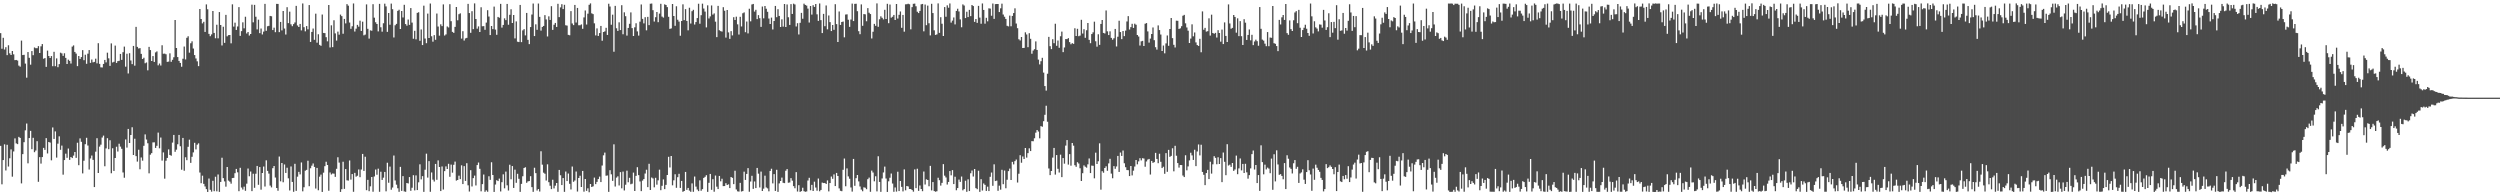 <?xml version="1.0" encoding="UTF-8"?>
<svg xmlns="http://www.w3.org/2000/svg" width="1920" height="150">
  <path d="M0 25.457h1v86.587H0zM1 37.420h1v104.136H1zM2 29.021h1v93.896H2zM3 38.020h1v72.844H3zM4 36.257h1v94.636H4zM5 42.341h1v68.847H5zM6 34.763h1v93.153H6zM7 40.936h1v80.633H7zM8 42.264h1v72.480H8zM9 39.182h1v96.482H9zM10 41.749h1v74.565H10zM11 46.159h1v60.126H11zM12 46.004h1v64.107H12zM13 46.503h1v64.214H13zM14 50.375h1v54.727H14zM15 51.194h1v54.734H15zM16 31.177h1v109.667H16zM17 42.286h1v76.092H17zM18 42.067h1v67.161H18zM19 48.831h1v51.286H19zM20 59.631h1v35.266H20zM21 39.963h1v85.472H21zM22 44.384h1v61.650H22zM23 49.656h1v50.875H23zM24 39.200h1v75.366H24zM25 42.415h1v63.414H25zM26 36.469h1v80.411H26zM27 37.025h1v78.605H27zM28 36.994h1v71.442H28zM29 35.409h1v104.195H29zM30 40.724h1v79.969H30zM31 35.585h1v90.037H31zM32 33.850h1v86.754H32zM33 45.091h1v68.495H33zM34 44.593h1v70.503H34zM35 51.331h1v54.738H35zM36 38.869h1v78.978H36zM37 43.010h1v66.022H37zM38 44.531h1v64.982H38zM39 43.064h1v80.059H39zM40 50.841h1v47.070H40zM41 39.760h1v66.962H41zM42 50.819h1v50.078H42zM43 44.851h1v76.164H43zM44 51.631h1v58.689H44zM45 49.243h1v55.471H45zM46 40.441h1v74.591H46zM47 40.987h1v70.856H47zM48 42.913h1v91.215H48zM49 40.918h1v82.000H49zM50 44.467h1v73.553H50zM51 49.135h1v72.068H51zM52 45.841h1v68.222H52zM53 46.725h1v76.068H53zM54 48.819h1v71.779H54zM55 35.783h1v85.634H55zM56 34.853h1v84.630H56zM57 39.887h1v76.869H57zM58 41.161h1v80.097H58zM59 50.789h1v58.835H59zM60 42.994h1v83.880H60zM61 45.258h1v61.053H61zM62 43.843h1v65.049H62zM63 38.502h1v94.672H63zM64 46.240h1v77.208H64zM65 42.047h1v68.693H65zM66 49.021h1v56.806H66zM67 41.197h1v70.599H67zM68 38.456h1v91.737H68zM69 48.295h1v73.415H69zM70 45.737h1v73.701H70zM71 47.859h1v74.915H71zM72 47.493h1v96.171H72zM73 45.053h1v71.419H73zM74 48.657h1v57.495H74zM75 33.171h1v99.684H75zM76 49.054h1v63.519H76zM77 51.728h1v59.380H77zM78 51.800h1v53.816H78zM79 49.125h1v54.998H79zM80 46.028h1v81.664H80zM81 47.930h1v66.062H81zM82 40.454h1v65.667H82zM83 44.790h1v69.805H83zM84 50.575h1v57.146H84zM85 33.320h1v99.749H85zM86 47.980h1v65.881H86zM87 47.454h1v83.820H87zM88 35.043h1v86.276H88zM89 48.321h1v64.354H89zM90 46.932h1v69.438H90zM91 46.714h1v63.665H91zM92 41.428h1v71.149H92zM93 45.964h1v68.303H93zM94 40.103h1v92.328H94zM95 35.801h1v100.681H95zM96 51.220h1v55.896H96zM97 41.280h1v72.086H97zM98 56.401h1v42.634H98zM99 40.873h1v68.965H99zM100 46.434h1v57.231H100zM101 49.241h1v48.520H101zM102 35.258h1v83.796H102zM103 50.411h1v56.130H103zM104 20.638h1v99.279H104zM105 35.986h1v88.138H105zM106 37.216h1v77.780H106zM107 36.963h1v93.038H107zM108 41.356h1v79.585H108zM109 45.306h1v78.093H109zM110 44.335h1v67.641H110zM111 48.604h1v54.637H111zM112 47.985h1v59.188H112zM113 53.999h1v56.012H113zM114 35.977h1v97.148H114zM115 38.476h1v80.317H115zM116 46.836h1v70.752H116zM117 43.036h1v66.324H117zM118 47.571h1v61.739H118zM119 40.250h1v73.349H119zM120 39.481h1v72.498H120zM121 50.185h1v51.646H121zM122 48.771h1v65.139H122zM123 50.342h1v55.263H123zM124 34.755h1v88.579H124zM125 41.260h1v75.782H125zM126 41.146h1v96.093H126zM127 41.697h1v81.764H127zM128 47.527h1v73.751H128zM129 47.321h1v67.429H129zM130 40.978h1v78.084H130zM131 47.485h1v72.110H131zM132 45.948h1v63.548H132zM133 43.968h1v59.679H133zM134 15.382h1v101.197H134zM135 36.855h1v78.115H135zM136 43.852h1v66.954H136zM137 46.798h1v56.851H137zM138 48.336h1v64.021H138zM139 51.264h1v79.092H139zM140 45.083h1v60.854H140zM141 35.736h1v95.396H141zM142 45.686h1v75.100H142zM143 29.016h1v94.013H143zM144 27.876h1v84.861H144zM145 40.467h1v66.818H145zM146 33.226h1v91.845H146zM147 31.730h1v88.681H147zM148 37.251h1v79.805H148zM149 42.299h1v67.382H149zM150 44.879h1v69.845H150zM151 47.095h1v64.008H151zM152 50.785h1v59.276H152zM153 6.917h1v125.604H153zM154 14.615h1v126.100H154zM155 17.949h1v116.983H155zM156 16.735h1v124.492H156zM157 24.504h1v118.722H157zM158 3.379h1v141.852H158zM159 7.100h1v140.289H159zM160 26.007h1v111.129H160zM161 27.808h1v117.954H161zM162 26.404h1v120.804H162zM163 8.449h1v130.392H163zM164 25.315h1v121.543H164zM165 29.365h1v106.390H165zM166 19.012h1v127.949H166zM167 29.441h1v104.551H167zM168 9.266h1v138.102H168zM169 19.222h1v120.524H169zM170 34.927h1v86.231H170zM171 20.523h1v116.269H171zM172 32.912h1v106.411H172zM173 11.438h1v131.935H173zM174 27.880h1v100.379H174zM175 26.973h1v111.739H175zM176 26.879h1v112.629H176zM177 33.271h1v107.801H177zM178 3.346h1v133.387H178zM179 20.429h1v116.168H179zM180 17.385h1v115.624H180zM181 23.011h1v106.727H181zM182 20.317h1v112.041H182zM183 5.466h1v141.385H183zM184 27.526h1v101.367H184zM185 23.919h1v120.101H185zM186 17.158h1v128.408H186zM187 21.758h1v121.589H187zM188 12.852h1v133.699H188zM189 25.709h1v115.361H189zM190 24.569h1v104.884H190zM191 27.312h1v108.051H191zM192 26.133h1v105.579H192zM193 3.580h1v143.206H193zM194 17.136h1v116.312H194zM195 3.720h1v140.519H195zM196 12.866h1v120.570H196zM197 22.578h1v104.854H197zM198 15.115h1v126.821H198zM199 25.431h1v102.852H199zM200 21.939h1v123.747H200zM201 26.473h1v106.377H201zM202 24.261h1v103.630H202zM203 2.960h1v140.313H203zM204 23.660h1v99.460H204zM205 20.176h1v111.040H205zM206 19.867h1v113.458H206zM207 12.259h1v130.258H207zM208 12.492h1v131.421H208zM209 23.071h1v106.108H209zM210 21.261h1v106.234H210zM211 24.718h1v111.642H211zM212 2.947h1v141.449H212zM213 3.016h1v143.465H213zM214 24.681h1v95.553H214zM215 16.844h1v122.436H215zM216 23.368h1v101.799H216zM217 8.464h1v131.534H217zM218 21.921h1v104.386H218zM219 26.521h1v106.311H219zM220 5.525h1v123.276H220zM221 17.790h1v119.181H221zM222 8.951h1v137.315H222zM223 18.712h1v109.136H223zM224 20.124h1v119.580H224zM225 18.541h1v128.765H225zM226 17.271h1v108.529H226zM227 4.504h1v142.087H227zM228 19.571h1v116.125H228zM229 20.723h1v111.275H229zM230 18.401h1v115.542H230zM231 23.362h1v101.397H231zM232 2.648h1v144.318H232zM233 20.905h1v122.925H233zM234 24.060h1v107.028H234zM235 20.017h1v110.452H235zM236 22.518h1v100.950H236zM237 3.884h1v139.141H237zM238 32.210h1v97.042H238zM239 24.519h1v102.727H239zM240 21.935h1v103.611H240zM241 30.583h1v97.601H241zM242 10.496h1v134.304H242zM243 32.754h1v96.230H243zM244 26.298h1v119.834H244zM245 34.444h1v101.241H245zM246 35.168h1v98.926H246zM247 11.166h1v136.231H247zM248 25.290h1v107.326H248zM249 25.447h1v102.209H249zM250 28.575h1v95.649H250zM251 31.758h1v94.957H251zM252 3.859h1v142.607H252zM253 36.440h1v95.989H253zM254 19.447h1v114.546H254zM255 36.198h1v97.040H255zM256 15.558h1v117.840H256zM257 25.655h1v110.195H257zM258 31.183h1v98.452H258zM259 24.269h1v96.499H259zM260 26.604h1v98.286H260zM261 11.209h1v136.212H261zM262 12.409h1v132.919H262zM263 25.916h1v98.306H263zM264 14.526h1v130.508H264zM265 17.952h1v111.910H265zM266 3.186h1v135.334H266zM267 4.358h1v134.336H267zM268 17.320h1v105.928H268zM269 22.123h1v115.788H269zM270 20.181h1v113.496H270zM271 2.658h1v144.641H271zM272 24.199h1v108.543H272zM273 22.012h1v113.682H273zM274 19.109h1v115.831H274zM275 20.462h1v109.665H275zM276 15.878h1v120.230H276zM277 23.760h1v106.436H277zM278 16.626h1v101.587H278zM279 27.132h1v104.135H279zM280 26.576h1v93.799H280zM281 3.366h1v142.732H281zM282 22.099h1v116.034H282zM283 29.629h1v117.189H283zM284 23.293h1v119.823H284zM285 23.605h1v112.311H285zM286 3.237h1v144.038H286zM287 13.572h1v121.957H287zM288 17.091h1v113.129H288zM289 18.432h1v115.767H289zM290 24.100h1v105.434H290zM291 2.993h1v144.318H291zM292 20.929h1v110.986H292zM293 24.298h1v113.870H293zM294 17.880h1v118.581H294zM295 2.817h1v129.225H295zM296 4.939h1v142.012H296zM297 24.455h1v100.514H297zM298 9.981h1v130.374H298zM299 18.980h1v108.968H299zM300 2.767h1v142.944H300zM301 7.086h1v136.962H301zM302 28.759h1v90.713H302zM303 19.395h1v119.226H303zM304 18.318h1v123.512H304zM305 8.339h1v136.228H305zM306 7.490h1v139.807H306zM307 22.251h1v105.928H307zM308 8.463h1v138.125H308zM309 13.388h1v121.877H309zM310 3.689h1v143.330H310zM311 18.506h1v128.778H311zM312 19.732h1v120.835H312zM313 15.024h1v125.872H313zM314 19.089h1v116.891H314zM315 6.187h1v140.340H315zM316 17.360h1v126.843H316zM317 29.736h1v104.831H317zM318 23.654h1v122.574H318zM319 30.218h1v104.500H319zM320 9.902h1v136.077H320zM321 9.410h1v130.602H321zM322 31.336h1v94.857H322zM323 22.606h1v115.193H323zM324 34.609h1v100.667H324zM325 4.347h1v142.997H325zM326 29.599h1v100.732H326zM327 33.189h1v84.842H327zM328 10.425h1v125.991H328zM329 29.198h1v94.574H329zM330 2.695h1v144.585H330zM331 27.850h1v104.593H331zM332 31.976h1v105.991H332zM333 26.997h1v112.399H333zM334 30.589h1v95.298H334zM335 10.395h1v127.672H335zM336 20.373h1v102.833H336zM337 27.375h1v100.897H337zM338 18.675h1v128.048H338zM339 20.057h1v107.781H339zM340 3.376h1v142.199H340zM341 27.272h1v104.153H341zM342 26.428h1v101.364H342zM343 20.313h1v109.471H343zM344 21.094h1v104.716H344zM345 3.249h1v132.523H345zM346 16.265h1v110.155H346zM347 24.477h1v108.118H347zM348 25.242h1v101.317H348zM349 20.612h1v103.505H349zM350 5.354h1v133.325H350zM351 15.565h1v122.682H351zM352 10.909h1v123.996H352zM353 10.216h1v127.370H353zM354 29.668h1v97.294H354zM355 23.939h1v117.415H355zM356 31.144h1v96.425H356zM357 29.503h1v109.447H357zM358 29.059h1v96.302H358zM359 2.960h1v139.386H359zM360 10.020h1v137.054H360zM361 25.210h1v105.492H361zM362 8.606h1v134.616H362zM363 22.374h1v114.453H363zM364 2.600h1v132.259H364zM365 14.608h1v127.817H365zM366 21.998h1v104.761H366zM367 20.273h1v104.533H367zM368 24.571h1v105.045H368zM369 5.558h1v141.403H369zM370 20.152h1v121.239H370zM371 20.076h1v113.988H371zM372 22.894h1v124.407H372zM373 17.371h1v128.801H373zM374 7.842h1v139.426H374zM375 12.671h1v122.723H375zM376 26.955h1v111.163H376zM377 19.993h1v104.645H377zM378 22.399h1v112.012H378zM379 5.089h1v142.303H379zM380 22.744h1v118.972H380zM381 26.704h1v111.685H381zM382 12.984h1v126.085H382zM383 13.612h1v123.555H383zM384 2.994h1v144.047H384zM385 21.218h1v118.687H385zM386 19.140h1v114.752H386zM387 14.069h1v130.547H387zM388 15.440h1v116.334H388zM389 3.021h1v139.336H389zM390 19.004h1v127.345H390zM391 11.384h1v115.124H391zM392 7.121h1v130.548H392zM393 17.645h1v109.889H393zM394 11.512h1v132.815H394zM395 29.510h1v100.791H395zM396 16.419h1v123.950H396zM397 31.988h1v101.502H397zM398 32.320h1v105.019H398zM399 3.797h1v143.549H399zM400 32.372h1v108.815H400zM401 23.326h1v112.067H401zM402 22.375h1v106.624H402zM403 27.209h1v101.273H403zM404 9.922h1v130.454H404zM405 30.626h1v108.670H405zM406 33.893h1v105.145H406zM407 20.810h1v114.487H407zM408 11.141h1v132.567H408zM409 2.707h1v144.622H409zM410 27.692h1v101.151H410zM411 18.696h1v114.267H411zM412 22.912h1v123.427H412zM413 2.740h1v142.426H413zM414 12.956h1v134.134H414zM415 23.502h1v92.688H415zM416 20.695h1v105.795H416zM417 19.942h1v112.688H417zM418 11.600h1v121.850H418zM419 14.926h1v123.708H419zM420 27.985h1v98.244H420zM421 12.546h1v127.406H421zM422 15.315h1v127.318H422zM423 4.736h1v140.537H423zM424 22.924h1v115.110H424zM425 18.981h1v125.711H425zM426 17.629h1v124.974H426zM427 20.696h1v119.856H427zM428 2.929h1v144.374H428zM429 13.163h1v117.361H429zM430 5.689h1v128.931H430zM431 3.219h1v138.900H431zM432 6.956h1v129.809H432zM433 3.680h1v143.648H433zM434 19.411h1v112.343H434zM435 19.682h1v119.367H435zM436 26.770h1v106.492H436zM437 27.100h1v114.039H437zM438 8.539h1v136.985H438zM439 18.033h1v109.887H439zM440 19.320h1v120.282H440zM441 3.778h1v134.884H441zM442 17.297h1v114.414H442zM443 6.114h1v140.975H443zM444 19.379h1v117.342H444zM445 19.429h1v115.549H445zM446 18.730h1v124.886H446zM447 22.102h1v109.166H447zM448 13.358h1v133.820H448zM449 8.059h1v129.416H449zM450 18.815h1v127.756H450zM451 10.497h1v134.154H451zM452 3.711h1v143.972H452zM453 2.604h1v138.730H453zM454 10.216h1v133.397H454zM455 10.837h1v132.271H455zM456 17.932h1v118.463H456zM457 27.211h1v114.213H457zM458 21.814h1v117.875H458zM459 27.588h1v109.919H459zM460 25.378h1v110.235H460zM461 19.920h1v119.905H461zM462 31.265h1v95.844H462zM463 24.575h1v94.719H463zM464 24.099h1v93.104H464zM465 21.331h1v113.657H465zM466 26.832h1v107.903H466zM467 2.879h1v144.453H467zM468 5.013h1v125.714H468zM469 18.986h1v114.912H469zM470 11.255h1v127.656H470zM471 39.732h1v71.103H471zM472 4.500h1v138.733H472zM473 21.683h1v114.736H473zM474 23.779h1v111.632H474zM475 17.136h1v125.290H475zM476 23.066h1v109.113H476zM477 3.996h1v140.628H477zM478 26.339h1v105.445H478zM479 9.465h1v136.795H479zM480 12.441h1v129.424H480zM481 27.360h1v103.734H481zM482 21.442h1v118.521H482zM483 18.282h1v118.245H483zM484 9.546h1v131.978H484zM485 21.602h1v119.429H485zM486 27.624h1v104.920H486zM487 21.000h1v125.687H487zM488 17.884h1v117.174H488zM489 24.093h1v104.303H489zM490 27.331h1v107.192H490zM491 16.641h1v122.737H491zM492 3.408h1v143.372H492zM493 14.491h1v124.188H493zM494 17.974h1v119.568H494zM495 13.187h1v120.060H495zM496 23.274h1v107.085H496zM497 12.952h1v130.767H497zM498 19.319h1v106.497H498zM499 2.872h1v143.069H499zM500 2.690h1v133.635H500zM501 7.844h1v129.210H501zM502 16.539h1v127.322H502zM503 13.220h1v123.331H503zM504 9.228h1v132.591H504zM505 17.032h1v121.462H505zM506 10.438h1v119.887H506zM507 2.906h1v143.164H507zM508 12.742h1v129.938H508zM509 13.513h1v124.261H509zM510 3.323h1v141.941H510zM511 3.822h1v138.178H511zM512 5.482h1v128.909H512zM513 12.920h1v107.492H513zM514 22.194h1v106.395H514zM515 21.797h1v98.018H515zM516 3.064h1v139.293H516zM517 12.276h1v126.202H517zM518 19.795h1v114.021H518zM519 4.797h1v139.449H519zM520 15.131h1v120.979H520zM521 16.581h1v116.876H521zM522 27.424h1v116.899H522zM523 16.148h1v122.784H523zM524 3.303h1v144.008H524zM525 15.449h1v131.231H525zM526 7.001h1v125.058H526zM527 16.056h1v129.753H527zM528 23.278h1v121.063H528zM529 5.955h1v140.416H529zM530 18.054h1v129.263H530zM531 8.608h1v132.220H531zM532 7.550h1v139.759H532zM533 18.834h1v116.765H533zM534 16.945h1v126.341H534zM535 13.851h1v131.722H535zM536 2.848h1v143.933H536zM537 18.232h1v120.265H537zM538 11.690h1v134.811H538zM539 2.818h1v142.443H539zM540 6.554h1v130.117H540zM541 8.911h1v126.894H541zM542 21.017h1v113.517H542zM543 4.096h1v143.237H543zM544 14.195h1v126.208H544zM545 12.608h1v120.962H545zM546 4.196h1v141.580H546zM547 11.220h1v126.418H547zM548 10.300h1v136.927H548zM549 16.657h1v118.170H549zM550 28.498h1v114.879H550zM551 4.512h1v140.671H551zM552 23.235h1v111.882H552zM553 23.932h1v115.326H553zM554 24.284h1v112.981H554zM555 5.549h1v137.390H555zM556 8.226h1v134.674H556zM557 28.901h1v111.813H557zM558 7.655h1v134.449H558zM559 24.907h1v116.683H559zM560 29.873h1v114.551H560zM561 23.933h1v112.018H561zM562 27.204h1v109.401H562zM563 13.234h1v128.156H563zM564 15.379h1v115.723H564zM565 12.793h1v132.730H565zM566 18.696h1v128.238H566zM567 26.501h1v120.664H567zM568 12.888h1v127.541H568zM569 20.322h1v126.773H569zM570 10.189h1v136.539H570zM571 9.527h1v122.329H571zM572 24.707h1v113.482H572zM573 16.519h1v117.042H573zM574 25.663h1v103.456H574zM575 6.690h1v140.565H575zM576 16.366h1v123.063H576zM577 3.418h1v131.604H577zM578 3.043h1v142.010H578zM579 8.902h1v130.472H579zM580 7.511h1v136.933H580zM581 14.699h1v114.250H581zM582 11.645h1v121.732H582zM583 13.983h1v129.986H583zM584 20.630h1v111.183H584zM585 5.013h1v141.659H585zM586 14.054h1v130.817H586zM587 4.592h1v130.329H587zM588 6.684h1v137.281H588zM589 9.066h1v135.638H589zM590 14.258h1v132.692H590zM591 18.418h1v112.870H591zM592 13.536h1v116.033H592zM593 22.622h1v118.241H593zM594 16.131h1v117.600H594zM595 4.538h1v142.110H595zM596 13.188h1v117.216H596zM597 7.083h1v140.253H597zM598 12.261h1v128.576H598zM599 20.738h1v118.281H599zM600 14.835h1v121.548H600zM601 20.417h1v119.969H601zM602 3.084h1v137.562H602zM603 20.756h1v110.366H603zM604 3.448h1v126.420H604zM605 13.270h1v127.093H605zM606 19.138h1v120.990H606zM607 3.155h1v133.663H607zM608 10.688h1v128.076H608zM609 2.799h1v140.155H609zM610 3.428h1v141.161H610zM611 20.349h1v111.863H611zM612 17.808h1v129.287H612zM613 26.445h1v115.801H613zM614 17.524h1v129.826H614zM615 9.895h1v136.909H615zM616 14.365h1v129.800H616zM617 2.794h1v144.033H617zM618 3.811h1v143.470H618zM619 4.325h1v142.735H619zM620 6.581h1v132.057H620zM621 17.311h1v119.242H621zM622 4.619h1v141.484H622zM623 11.228h1v130.725H623zM624 3.975h1v142.688H624zM625 5.344h1v134.175H625zM626 3.068h1v140.968H626zM627 11.005h1v135.454H627zM628 16.043h1v121.048H628zM629 2.659h1v144.229H629zM630 15.459h1v130.411H630zM631 25.376h1v114.854H631zM632 10.655h1v129.944H632zM633 20.120h1v120.398H633zM634 4.222h1v137.069H634zM635 22.529h1v116.002H635zM636 11.888h1v135.120H636zM637 16.988h1v123.581H637zM638 23.849h1v111.737H638zM639 19.218h1v118.103H639zM640 22.892h1v111.071H640zM641 3.231h1v139.649H641zM642 18.522h1v114.287H642zM643 32.247h1v102.920H643zM644 8.808h1v135.904H644zM645 19.171h1v127.367H645zM646 16.878h1v129.941H646zM647 16.527h1v113.870H647zM648 28.652h1v93.124H648zM649 11.165h1v131.902H649zM650 10.987h1v118.340H650zM651 15.162h1v120.294H651zM652 20.654h1v116.612H652zM653 14.989h1v129.006H653zM654 2.749h1v144.386H654zM655 16.192h1v105.849H655zM656 2.992h1v139.694H656zM657 2.873h1v133.989H657zM658 8.576h1v125.818H658zM659 23.963h1v115.356H659zM660 26.284h1v116.942H660zM661 3.372h1v142.248H661zM662 19.834h1v127.040H662zM663 10.809h1v133.083H663zM664 11.009h1v133.190H664zM665 16.328h1v128.966H665zM666 6.243h1v131.382H666zM667 9.764h1v126.641H667zM668 10.817h1v136.490H668zM669 29.524h1v101.473H669zM670 24.391h1v108.126H670zM671 18.317h1v120.939H671zM672 19.814h1v115.549H672zM673 2.626h1v144.367H673zM674 20.608h1v99.387H674zM675 14.819h1v124.916H675zM676 12.550h1v134.779H676zM677 13.696h1v123.376H677zM678 14.914h1v117.563H678zM679 7.521h1v120.444H679zM680 14.567h1v122.570H680zM681 2.900h1v144.524H681zM682 17.792h1v121.460H682zM683 3.478h1v133.019H683zM684 13.585h1v119.700H684zM685 12.861h1v128.090H685zM686 11.461h1v135.846H686zM687 15.383h1v128.574H687zM688 3.085h1v144.073H688zM689 14.260h1v117.645H689zM690 11.374h1v135.352H690zM691 8.824h1v130.201H691zM692 21.349h1v122.174H692zM693 11.485h1v135.522H693zM694 24.297h1v105.795H694zM695 3.318h1v142.869H695zM696 3.214h1v139.621H696zM697 2.843h1v140.343H697zM698 3.281h1v141.861H698zM699 22.524h1v122.614H699zM700 5.476h1v140.495H700zM701 2.901h1v144.309H701zM702 2.752h1v127.363H702zM703 4.823h1v139.661H703zM704 9.010h1v120.567H704zM705 10.042h1v136.560H705zM706 8.383h1v134.035H706zM707 3.334h1v141.806H707zM708 2.998h1v143.825H708zM709 24.051h1v107.713H709zM710 3.463h1v138.279H710zM711 19.377h1v118.372H711zM712 4.278h1v133.952H712zM713 17.844h1v125.222H713zM714 27.168h1v100.233H714zM715 2.923h1v143.329H715zM716 10.039h1v129.800H716zM717 23.287h1v123.437H717zM718 26.807h1v120.452H718zM719 26.422h1v120.476H719zM720 2.613h1v133.902H720zM721 25.253h1v113.144H721zM722 13.198h1v129.321H722zM723 18.230h1v122.212H723zM724 27.655h1v98.383H724zM725 5.428h1v129.481H725zM726 12.859h1v123.441H726zM727 4.116h1v137.590H727zM728 5.945h1v133.795H728zM729 2.653h1v128.702H729zM730 17.382h1v117.268H730zM731 15.824h1v114.835H731zM732 13.413h1v127.940H732zM733 18.758h1v116.948H733zM734 8.399h1v137.744H734zM735 6.716h1v137.707H735zM736 8.816h1v129.123H736zM737 14.910h1v124.762H737zM738 20.955h1v114.602H738zM739 3.403h1v142.786H739zM740 4.231h1v140.988H740zM741 13.851h1v124.929H741zM742 8.997h1v138.315H742zM743 13.103h1v124.599H743zM744 7.566h1v139.182H744zM745 12.388h1v120.683H745zM746 3.835h1v127.151H746zM747 4.654h1v130.905H747zM748 16.785h1v112.990H748zM749 14.612h1v129.863H749zM750 17.548h1v127.733H750zM751 4.500h1v126.600H751zM752 13.524h1v133.833H752zM753 18.204h1v119.425H753zM754 2.650h1v143.674H754zM755 7.616h1v133.307H755zM756 18.187h1v123.809H756zM757 13.684h1v132.954H757zM758 16.397h1v126.966H758zM759 6.418h1v140.328H759zM760 6.611h1v129.194H760zM761 12.097h1v120.390H761zM762 2.727h1v139.977H762zM763 14.478h1v111.709H763zM764 3.157h1v135.900H764zM765 3.087h1v135.632H765zM766 3.094h1v143.429H766zM767 9.271h1v133.301H767zM768 6.385h1v139.298H768zM769 2.826h1v127.573H769zM770 11.145h1v130.311H770zM771 12.874h1v118.091H771zM772 14.530h1v130.067H772zM773 19.806h1v118.255H773zM774 20.278h1v111.153H774zM775 11.997h1v117.481H775zM776 20.151h1v118.081H776zM777 12.223h1v112.070H777zM778 10.024h1v116.213H778zM779 6.381h1v117.390H779zM780 18.090h1v104.413H780zM781 21.654h1v118.541H781zM782 30.159h1v103.279H782zM783 31.098h1v88.099H783zM784 28.439h1v96.546H784zM785 36.862h1v83.312H785zM786 36.751h1v85.351H786zM787 24.824h1v88.844H787zM788 26.471h1v94.581H788zM789 36.235h1v81.355H789zM790 25.483h1v88.450H790zM791 29.798h1v86.210H791zM792 41.269h1v67.106H792zM793 38.814h1v69.667H793zM794 37.765h1v68.422H794zM795 31.771h1v70.126H795zM796 38.356h1v61.471H796zM797 45.781h1v55.232H797zM798 49.451h1v56.811H798zM799 46.976h1v49.905H799zM800 44.388h1v52.965H800zM801 55.771h1v37.307H801zM802 66.091h1v22.064H802zM803 69.566h1v11.622H803zM804 56.614h1v36.873H804zM805 28.314h1v101.066H805zM806 35.456h1v99.066H806zM807 37.719h1v93.618H807zM808 30.102h1v90.920H808zM809 33.165h1v80.454H809zM810 18.245h1v115.861H810zM811 35.164h1v83.919H811zM812 31.148h1v98.502H812zM813 36.704h1v95.811H813zM814 27.846h1v90.924H814zM815 24.283h1v111.751H815zM816 40.057h1v81.314H816zM817 36.446h1v89.240H817zM818 30.006h1v81.833H818zM819 30.063h1v77.484H819zM820 29.281h1v97.124H820zM821 32.368h1v86.014H821zM822 33.987h1v93.271H822zM823 33.101h1v76.699H823zM824 33.668h1v78.212H824zM825 21.708h1v105.173H825zM826 27.648h1v100.450H826zM827 22.116h1v102.432H827zM828 27.810h1v97.808H828zM829 27.338h1v101.912H829zM830 15.194h1v123.801H830zM831 25.736h1v107.306H831zM832 22.427h1v104.614H832zM833 29.019h1v99.047H833zM834 23.261h1v105.482H834zM835 17.686h1v108.519H835zM836 30.623h1v91.101H836zM837 33.181h1v99.713H837zM838 26.154h1v101.044H838zM839 24.806h1v102.516H839zM840 16.646h1v120.302H840zM841 31.682h1v85.548H841zM842 35.840h1v90.129H842zM843 26.302h1v97.560H843zM844 34.436h1v75.627H844zM845 18.386h1v127.268H845zM846 15.373h1v116.124H846zM847 25.295h1v107.361H847zM848 25.703h1v103.327H848zM849 8.031h1v119.704H849zM850 24.072h1v107.081H850zM851 26.924h1v98.571H851zM852 24.063h1v97.895H852zM853 29.060h1v104.250H853zM854 30.524h1v106.379H854zM855 29.388h1v98.188H855zM856 22.245h1v107.400H856zM857 35.689h1v92.150H857zM858 28.202h1v91.534H858zM859 15.927h1v116.138H859zM860 24.639h1v92.499H860zM861 30.038h1v89.699H861zM862 23.791h1v91.793H862zM863 27.763h1v97.607H863zM864 23.506h1v104.890H864zM865 16.468h1v114.136H865zM866 12.413h1v118.292H866zM867 22.701h1v112.532H867zM868 20.834h1v106.651H868zM869 18.257h1v116.474H869zM870 21.450h1v109.617H870zM871 18.193h1v109.710H871zM872 19.005h1v103.876H872zM873 26.894h1v99.337H873zM874 28.049h1v95.884H874zM875 34.977h1v86.507H875zM876 31.744h1v91.419H876zM877 31.381h1v90.110H877zM878 35.337h1v86.438H878zM879 18.209h1v109.865H879zM880 17.712h1v106.295H880zM881 24.103h1v98.493H881zM882 32.743h1v89.315H882zM883 29.664h1v104.380H883zM884 26.088h1v97.498H884zM885 21.102h1v103.978H885zM886 30.864h1v93.677H886zM887 36.257h1v81.138H887zM888 38.102h1v83.961H888zM889 19.501h1v105.821H889zM890 23.067h1v95.018H890zM891 26.529h1v97.743H891zM892 39.163h1v89.911H892zM893 34.945h1v93.124H893zM894 40.953h1v92.539H894zM895 33.352h1v84.243H895zM896 27.248h1v104.682H896zM897 35.154h1v79.938H897zM898 22.259h1v98.199H898zM899 13.819h1v105.876H899zM900 29.285h1v84.560H900zM901 34.406h1v97.175H901zM902 36.471h1v75.484H902zM903 15.861h1v103.739H903zM904 15.998h1v109.216H904zM905 22.197h1v106.537H905zM906 21.757h1v104.959H906zM907 20.141h1v106.649H907zM908 12.092h1v122.701H908zM909 11.419h1v124.554H909zM910 17.905h1v101.348H910zM911 21.087h1v109.729H911zM912 23.531h1v104.241H912zM913 33.047h1v90.115H913zM914 29.635h1v87.662H914zM915 18.710h1v100.658H915zM916 27.889h1v94.934H916zM917 24.909h1v90.062H917zM918 32.568h1v95.018H918zM919 34.625h1v81.723H919zM920 35.289h1v75.656H920zM921 29.785h1v89.580H921zM922 40.162h1v71.018H922zM923 8.772h1v123.269H923zM924 22.840h1v111.425H924zM925 21.408h1v120.775H925zM926 24.289h1v108.611H926zM927 23.977h1v106.465H927zM928 14.089h1v123.432H928zM929 27.366h1v96.823H929zM930 11.255h1v122.069H930zM931 25.341h1v100.866H931zM932 25.915h1v94.055H932zM933 25.236h1v96.023H933zM934 28.802h1v97.338H934zM935 23.203h1v97.570H935zM936 25.351h1v100.580H936zM937 31.976h1v89.457H937zM938 22.713h1v117.179H938zM939 33.867h1v83.286H939zM940 17.191h1v107.079H940zM941 27.596h1v106.945H941zM942 32.263h1v78.474H942zM943 3.367h1v123.762H943zM944 18.032h1v108.418H944zM945 22.047h1v106.108H945zM946 21.389h1v103.810H946zM947 11.542h1v119.694H947zM948 12.991h1v117.165H948zM949 25.089h1v94.429H949zM950 14.064h1v119.722H950zM951 27.743h1v101.586H951zM952 16.243h1v105.483H952zM953 27.784h1v103.070H953zM954 34.535h1v91.356H954zM955 14.730h1v118.111H955zM956 17.426h1v108.350H956zM957 30.659h1v101.676H957zM958 26.839h1v110.365H958zM959 22.646h1v111.847H959zM960 30.980h1v98.364H960zM961 26.741h1v91.624H961zM962 34.648h1v80.944H962zM963 31.846h1v98.365H963zM964 30.476h1v96.229H964zM965 31.648h1v108.941H965zM966 35.107h1v99.341H966zM967 5.419h1v141.170H967zM968 22.121h1v89.480H968zM969 30.398h1v94.096H969zM970 31.161h1v102.726H970zM971 33.540h1v92.931H971zM972 35.462h1v94.639H972zM973 24.629h1v104.098H973zM974 35.499h1v94.004H974zM975 28.803h1v104.192H975zM976 29.051h1v92.760H976zM977 4.612h1v141.153H977zM978 33.200h1v85.259H978zM979 33.639h1v105.696H979zM980 35.365h1v80.107H980zM981 39.280h1v87.051H981zM982 15.250h1v119.011H982zM983 18.768h1v114.963H983zM984 13.293h1v121.833H984zM985 11.524h1v126.169H985zM986 15.310h1v109.951H986zM987 3.073h1v142.141H987zM988 25.422h1v93.813H988zM989 26.752h1v95.142H989zM990 15.648h1v112.980H990zM991 22.373h1v107.331H991zM992 23.828h1v109.394H992zM993 15.583h1v109.829H993zM994 9.571h1v113.352H994zM995 8.562h1v121.063H995zM996 17.830h1v110.249H996zM997 7.558h1v132.947H997zM998 21.277h1v111.955H998zM999 28.414h1v103.967H999zM1000 23.093h1v106.970H1000zM1001 21.281h1v116.724H1001zM1002 18.972h1v122.276H1002zM1003 22.062h1v110.086H1003zM1004 25.336h1v97.702H1004zM1005 27.470h1v103.308H1005zM1006 2.725h1v131.267H1006zM1007 12.556h1v133.978H1007zM1008 25.724h1v103.777H1008zM1009 16.340h1v121.752H1009zM1010 20.987h1v105.468H1010zM1011 21.957h1v106.864H1011zM1012 24.118h1v106.400H1012zM1013 18.753h1v113.182H1013zM1014 18.933h1v117.651H1014zM1015 21.227h1v116.957H1015zM1016 7.574h1v139.415H1016zM1017 15.742h1v129.437H1017zM1018 22.982h1v103.078H1018zM1019 20.866h1v108.245H1019zM1020 10.180h1v118.251H1020zM1021 28.520h1v98.523H1021zM1022 16.938h1v111.237H1022zM1023 25.073h1v104.716H1023zM1024 16.772h1v117.047H1024zM1025 21.627h1v106.759H1025zM1026 3.990h1v142.757H1026zM1027 30.473h1v101.642H1027zM1028 14.785h1v111.635H1028zM1029 23.647h1v115.642H1029zM1030 23.345h1v116.506H1030zM1031 9.945h1v125.157H1031zM1032 25.906h1v111.791H1032zM1033 21.528h1v112.923H1033zM1034 23.495h1v113.787H1034zM1035 15.986h1v111.641H1035zM1036 3.273h1v136.533H1036zM1037 9.596h1v126.687H1037zM1038 23.683h1v106.566H1038zM1039 12.254h1v114.109H1039zM1040 20.864h1v104.076H1040zM1041 12.395h1v124.736H1041zM1042 38.680h1v83.860H1042zM1043 37.360h1v81.411H1043zM1044 26.964h1v98.582H1044zM1045 27.057h1v98.143H1045zM1046 6.080h1v141.218H1046zM1047 36.871h1v87.827H1047zM1048 28.468h1v90.603H1048zM1049 38.826h1v77.732H1049zM1050 25.070h1v91.031H1050zM1051 32.561h1v99.695H1051zM1052 38.081h1v84.768H1052zM1053 34.048h1v87.144H1053zM1054 35.227h1v86.109H1054zM1055 12.547h1v127.513H1055zM1056 14.248h1v126.555H1056zM1057 31.280h1v93.626H1057zM1058 32.953h1v96.991H1058zM1059 25.734h1v95.037H1059zM1060 18.671h1v118.773H1060zM1061 13.604h1v133.194H1061zM1062 17.457h1v119.751H1062zM1063 9.503h1v124.371H1063zM1064 10.680h1v128.913H1064zM1065 5.408h1v140.788H1065zM1066 14.597h1v124.398H1066zM1067 20.957h1v98.690H1067zM1068 15.736h1v119.299H1068zM1069 16.366h1v122.384H1069zM1070 13.133h1v120.338H1070zM1071 13.836h1v113.439H1071zM1072 23.264h1v100.273H1072zM1073 20.207h1v103.626H1073zM1074 21.097h1v99.289H1074zM1075 4.303h1v138.169H1075zM1076 25.078h1v98.138H1076zM1077 33.874h1v83.758H1077zM1078 11.322h1v124.097H1078zM1079 13.006h1v122.830H1079zM1080 23.186h1v109.013H1080zM1081 19.562h1v102.992H1081zM1082 17.747h1v110.327H1082zM1083 25.384h1v106.309H1083zM1084 23.403h1v101.967H1084zM1085 2.693h1v144.198H1085zM1086 16.474h1v109.955H1086zM1087 32.899h1v91.405H1087zM1088 22.396h1v100.055H1088zM1089 24.600h1v97.700H1089zM1090 24.738h1v102.146H1090zM1091 15.505h1v115.022H1091zM1092 31.289h1v93.916H1092zM1093 19.972h1v108.502H1093zM1094 30.328h1v92.513H1094zM1095 6.664h1v138.822H1095zM1096 21.791h1v108.606H1096zM1097 19.415h1v102.396H1097zM1098 24.297h1v104.844H1098zM1099 21.642h1v120.074H1099zM1100 9.240h1v137.932H1100zM1101 18.789h1v113.145H1101zM1102 27.667h1v108.875H1102zM1103 24.897h1v115.458H1103zM1104 25.501h1v97.134H1104zM1105 29.779h1v99.492H1105zM1106 29.152h1v101.284H1106zM1107 31.049h1v94.805H1107zM1108 31.535h1v86.141H1108zM1109 28.164h1v91.894H1109zM1110 28.865h1v89.394H1110zM1111 30.549h1v88.418H1111zM1112 2.729h1v143.564H1112zM1113 2.765h1v144.593H1113zM1114 2.660h1v144.691H1114zM1115 2.812h1v144.445H1115zM1116 3.913h1v141.867H1116zM1117 2.804h1v144.510H1117zM1118 2.850h1v140.554H1118zM1119 2.887h1v143.364H1119zM1120 3.733h1v143.341H1120zM1121 24.224h1v107.837H1121zM1122 2.757h1v142.141H1122zM1123 28.603h1v105.321H1123zM1124 4.818h1v142.436H1124zM1125 22.645h1v105.891H1125zM1126 10.281h1v123.223H1126zM1127 5.937h1v137.965H1127zM1128 21.075h1v117.259H1128zM1129 8.361h1v132.952H1129zM1130 24.250h1v114.925H1130zM1131 7.222h1v133.227H1131zM1132 4.269h1v137.424H1132zM1133 24.428h1v109.290H1133zM1134 17.014h1v120.345H1134zM1135 13.156h1v119.299H1135zM1136 4.819h1v141.322H1136zM1137 24.351h1v118.501H1137zM1138 30.079h1v107.042H1138zM1139 9.515h1v130.991H1139zM1140 16.283h1v121.887H1140zM1141 12.961h1v131.941H1141zM1142 6.388h1v130.371H1142zM1143 6.968h1v130.392H1143zM1144 11.925h1v135.273H1144zM1145 18.090h1v129.178H1145zM1146 16.482h1v130.781H1146zM1147 17.097h1v130.194H1147zM1148 16.935h1v112.801H1148zM1149 5.835h1v138.909H1149zM1150 13.123h1v129.955H1150zM1151 3.154h1v143.663H1151zM1152 9.589h1v134.309H1152zM1153 15.929h1v115.034H1153zM1154 2.753h1v144.516H1154zM1155 2.794h1v143.463H1155zM1156 2.966h1v144.177H1156zM1157 6.638h1v133.639H1157zM1158 5.242h1v128.853H1158zM1159 2.736h1v144.640H1159zM1160 13.409h1v125.519H1160zM1161 11.201h1v133.508H1161zM1162 5.502h1v132.624H1162zM1163 8.755h1v135.513H1163zM1164 3.306h1v140.386H1164zM1165 12.614h1v128.499H1165zM1166 8.207h1v135.135H1166zM1167 8.268h1v138.896H1167zM1168 10.418h1v134.700H1168zM1169 11.980h1v127.170H1169zM1170 16.172h1v123.654H1170zM1171 2.890h1v140.758H1171zM1172 3.886h1v143.154H1172zM1173 13.604h1v123.556H1173zM1174 10.324h1v129.313H1174zM1175 16.386h1v105.729H1175zM1176 4.297h1v142.783H1176zM1177 15.584h1v129.071H1177zM1178 2.667h1v137.183H1178zM1179 3.730h1v136.487H1179zM1180 15.041h1v116.534H1180zM1181 9.583h1v132.980H1181zM1182 13.975h1v130.914H1182zM1183 8.800h1v138.057H1183zM1184 6.668h1v131.674H1184zM1185 6.052h1v141.062H1185zM1186 3.262h1v144.062H1186zM1187 18.966h1v114.790H1187zM1188 2.741h1v144.573H1188zM1189 21.114h1v121.457H1189zM1190 17.424h1v128.299H1190zM1191 8.634h1v138.160H1191zM1192 15.521h1v126.301H1192zM1193 3.414h1v136.400H1193zM1194 2.976h1v140.860H1194zM1195 2.636h1v141.690H1195zM1196 2.744h1v142.858H1196zM1197 3.185h1v144.161H1197zM1198 8.417h1v138.486H1198zM1199 14.219h1v133.073H1199zM1200 2.781h1v129.892H1200zM1201 7.633h1v139.147H1201zM1202 15.527h1v131.534H1202zM1203 8.339h1v138.834H1203zM1204 21.327h1v112.799H1204zM1205 2.748h1v144.646H1205zM1206 8.081h1v139.178H1206zM1207 27.532h1v109.591H1207zM1208 8.257h1v129.889H1208zM1209 23.331h1v109.422H1209zM1210 2.780h1v144.537H1210zM1211 26.318h1v106.846H1211zM1212 4.004h1v134.427H1212zM1213 18.719h1v117.908H1213zM1214 24.346h1v104.706H1214zM1215 6.623h1v140.707H1215zM1216 28.651h1v113.482H1216zM1217 8.739h1v121.330H1217zM1218 8.864h1v135.212H1218zM1219 18.789h1v116.292H1219zM1220 5.054h1v142.240H1220zM1221 18.041h1v126.114H1221zM1222 2.895h1v143.866H1222zM1223 12.269h1v127.041H1223zM1224 11.028h1v112.308H1224zM1225 8.576h1v135.935H1225zM1226 9.461h1v137.836H1226zM1227 7.736h1v139.634H1227zM1228 17.852h1v129.453H1228zM1229 4.955h1v137.274H1229zM1230 4.724h1v135.073H1230zM1231 10.462h1v118.337H1231zM1232 5.691h1v139.940H1232zM1233 7.259h1v136.970H1233zM1234 3.600h1v143.690H1234zM1235 3.697h1v131.833H1235zM1236 15.551h1v123.968H1236zM1237 11.414h1v135.914H1237zM1238 14.758h1v125.058H1238zM1239 7.170h1v139.226H1239zM1240 11.021h1v133.102H1240zM1241 10.906h1v127.728H1241zM1242 3.075h1v144.027H1242zM1243 16.162h1v119.785H1243zM1244 4.972h1v142.292H1244zM1245 7.333h1v139.902H1245zM1246 25.011h1v116.591H1246zM1247 9.341h1v136.357H1247zM1248 10.126h1v137.123H1248zM1249 4.691h1v142.090H1249zM1250 6.630h1v134.322H1250zM1251 16.654h1v120.441H1251zM1252 18.131h1v122.490H1252zM1253 19.909h1v118.597H1253zM1254 12.881h1v129.750H1254zM1255 2.684h1v131.035H1255zM1256 5.544h1v132.845H1256zM1257 4.752h1v135.087H1257zM1258 15.368h1v123.963H1258zM1259 5.135h1v135.796H1259zM1260 5.024h1v134.746H1260zM1261 2.752h1v144.406H1261zM1262 5.928h1v137.756H1262zM1263 16.651h1v126.666H1263zM1264 5.329h1v141.734H1264zM1265 13.769h1v128.799H1265zM1266 2.618h1v144.733H1266zM1267 6.962h1v135.592H1267zM1268 4.232h1v136.236H1268zM1269 2.705h1v144.660H1269zM1270 2.883h1v144.578H1270zM1271 2.600h1v144.806H1271zM1272 2.802h1v143.119H1272zM1273 2.689h1v144.655H1273zM1274 2.689h1v144.444H1274zM1275 9.408h1v137.869H1275zM1276 17.113h1v126.632H1276zM1277 8.003h1v138.966H1277zM1278 19.900h1v122.216H1278zM1279 7.269h1v134.086H1279zM1280 25.959h1v107.901H1280zM1281 3.284h1v144.005H1281zM1282 15.780h1v126.129H1282zM1283 13.720h1v124.673H1283zM1284 8.957h1v130.956H1284zM1285 15.025h1v126.469H1285zM1286 3.737h1v134.340H1286zM1287 33.077h1v99.521H1287zM1288 10.844h1v131.347H1288zM1289 23.321h1v113.651H1289zM1290 26.365h1v106.412H1290zM1291 7.417h1v139.939H1291zM1292 24.961h1v115.727H1292zM1293 9.596h1v135.940H1293zM1294 17.968h1v121.514H1294zM1295 29.516h1v110.305H1295zM1296 3.527h1v142.235H1296zM1297 12.152h1v131.409H1297zM1298 8.652h1v119.938H1298zM1299 7.790h1v132.345H1299zM1300 13.842h1v126.182H1300zM1301 6.770h1v140.025H1301zM1302 19.968h1v126.610H1302zM1303 2.748h1v142.716H1303zM1304 2.799h1v134.268H1304zM1305 11.771h1v126.509H1305zM1306 9.352h1v134.894H1306zM1307 15.065h1v130.944H1307zM1308 7.071h1v135.625H1308zM1309 15.026h1v120.564H1309zM1310 17.439h1v123.723H1310zM1311 5.074h1v139.529H1311zM1312 4.920h1v132.769H1312zM1313 9.319h1v131.611H1313zM1314 7.654h1v126.967H1314zM1315 5.505h1v129.789H1315zM1316 2.860h1v137.514H1316zM1317 12.403h1v125.946H1317zM1318 2.685h1v144.592H1318zM1319 11.434h1v135.606H1319zM1320 3.269h1v142.947H1320zM1321 14.353h1v122.937H1321zM1322 8.755h1v130.613H1322zM1323 13.327h1v130.357H1323zM1324 8.756h1v133.258H1324zM1325 10.447h1v126.875H1325zM1326 18.163h1v112.150H1326zM1327 7.967h1v128.842H1327zM1328 17.805h1v123.580H1328zM1329 15.126h1v132.128H1329zM1330 12.126h1v125.030H1330zM1331 13.123h1v127.964H1331zM1332 5.998h1v134.513H1332zM1333 7.675h1v139.640H1333zM1334 12.160h1v125.088H1334zM1335 9.054h1v133.333H1335zM1336 17.941h1v127.729H1336zM1337 26.619h1v120.274H1337zM1338 7.580h1v134.147H1338zM1339 13.671h1v124.171H1339zM1340 2.787h1v142.116H1340zM1341 12.353h1v123.760H1341zM1342 6.734h1v133.314H1342zM1343 4.645h1v142.651H1343zM1344 12.192h1v126.350H1344zM1345 2.580h1v143.862H1345zM1346 12.351h1v134.898H1346zM1347 10.852h1v131.980H1347zM1348 7.000h1v138.172H1348zM1349 14.831h1v117.996H1349zM1350 7.588h1v139.530H1350zM1351 4.684h1v142.059H1351zM1352 2.745h1v144.475H1352zM1353 11.941h1v134.533H1353zM1354 3.759h1v138.786H1354zM1355 4.546h1v142.300H1355zM1356 10.786h1v135.804H1356zM1357 7.701h1v133.381H1357zM1358 14.308h1v124.405H1358zM1359 4.957h1v130.578H1359zM1360 5.441h1v132.864H1360zM1361 27.549h1v106.655H1361zM1362 2.866h1v140.143H1362zM1363 8.114h1v138.722H1363zM1364 6.916h1v133.674H1364zM1365 13.999h1v118.945H1365zM1366 20.627h1v101.627H1366zM1367 2.740h1v137.526H1367zM1368 14.949h1v124.177H1368zM1369 10.194h1v133.508H1369zM1370 11.736h1v126.794H1370zM1371 9.946h1v121.783H1371zM1372 3.256h1v137.124H1372zM1373 20.627h1v123.682H1373zM1374 5.787h1v134.237H1374zM1375 5.492h1v136.166H1375zM1376 18.605h1v112.559H1376zM1377 2.890h1v137.160H1377zM1378 16.624h1v118.893H1378zM1379 11.170h1v135.716H1379zM1380 12.155h1v132.953H1380zM1381 16.821h1v127.055H1381zM1382 2.753h1v144.483H1382zM1383 5.694h1v133.365H1383zM1384 20.260h1v121.528H1384zM1385 7.059h1v132.322H1385zM1386 13.014h1v127.730H1386zM1387 4.726h1v142.618H1387zM1388 13.616h1v126.395H1388zM1389 14.458h1v125.206H1389zM1390 3.192h1v142.805H1390zM1391 3.174h1v143.427H1391zM1392 14.066h1v133.227H1392zM1393 15.324h1v126.694H1393zM1394 3.257h1v136.090H1394zM1395 3.075h1v133.786H1395zM1396 7.484h1v128.480H1396zM1397 10.335h1v134.611H1397zM1398 3.943h1v125.262H1398zM1399 8.843h1v126.517H1399zM1400 15.648h1v119.619H1400zM1401 3.673h1v143.556H1401zM1402 15.093h1v132.171H1402zM1403 5.382h1v130.811H1403zM1404 10.930h1v128.945H1404zM1405 14.425h1v118.370H1405zM1406 5.573h1v136.061H1406zM1407 19.318h1v118.134H1407zM1408 4.871h1v139.835H1408zM1409 13.431h1v133.532H1409zM1410 22.097h1v120.204H1410zM1411 2.549h1v144.238H1411zM1412 17.645h1v119.257H1412zM1413 7.855h1v131.014H1413zM1414 13.508h1v127.836H1414zM1415 9.583h1v133.530H1415zM1416 11.545h1v134.860H1416zM1417 14.190h1v125.856H1417zM1418 2.786h1v141.366H1418zM1419 8.189h1v138.947H1419zM1420 11.483h1v127.502H1420zM1421 5.518h1v141.752H1421zM1422 20.414h1v114.773H1422zM1423 9.245h1v137.657H1423zM1424 7.439h1v137.300H1424zM1425 19.560h1v105.483H1425zM1426 2.700h1v138.992H1426zM1427 2.638h1v143.263H1427zM1428 3.645h1v139.808H1428zM1429 16.545h1v130.612H1429zM1430 16.280h1v123.492H1430zM1431 15.003h1v124.694H1431zM1432 7.484h1v139.417H1432zM1433 5.355h1v138.390H1433zM1434 14.088h1v129.587H1434zM1435 13.786h1v124.460H1435zM1436 7.494h1v128.348H1436zM1437 13.270h1v127.548H1437zM1438 3.972h1v143.261H1438zM1439 17.093h1v121.013H1439zM1440 11.772h1v133.993H1440zM1441 2.960h1v144.113H1441zM1442 24.289h1v117.704H1442zM1443 11.781h1v135.452H1443zM1444 12.964h1v131.405H1444zM1445 11.319h1v132.860H1445zM1446 25.173h1v112.464H1446zM1447 26.408h1v101.776H1447zM1448 11.783h1v134.177H1448zM1449 12.551h1v131.433H1449zM1450 2.842h1v136.361H1450zM1451 18.416h1v128.657H1451zM1452 11.988h1v121.371H1452zM1453 2.630h1v144.301H1453zM1454 2.963h1v139.738H1454zM1455 4.956h1v137.471H1455zM1456 12.122h1v125.852H1456zM1457 10.614h1v131.977H1457zM1458 5.894h1v141.455H1458zM1459 22.028h1v120.550H1459zM1460 3.740h1v142.385H1460zM1461 2.717h1v139.689H1461zM1462 2.758h1v139.269H1462zM1463 22.687h1v123.508H1463zM1464 14.397h1v124.427H1464zM1465 5.152h1v141.861H1465zM1466 11.326h1v130.405H1466zM1467 11.822h1v134.514H1467zM1468 3.812h1v139.491H1468zM1469 8.054h1v129.505H1469zM1470 2.923h1v142.796H1470zM1471 3.224h1v137.104H1471zM1472 20.182h1v106.568H1472zM1473 5.405h1v135.164H1473zM1474 19.920h1v127.419H1474zM1475 2.672h1v140.167H1475zM1476 7.132h1v132.608H1476zM1477 6.252h1v130.214H1477zM1478 6.484h1v133.412H1478zM1479 22.600h1v108.365H1479zM1480 2.630h1v142.638H1480zM1481 7.346h1v137.652H1481zM1482 3.825h1v143.286H1482zM1483 6.931h1v136.199H1483zM1484 2.740h1v139.368H1484zM1485 4.300h1v140.910H1485zM1486 15.746h1v120.302H1486zM1487 7.880h1v131.508H1487zM1488 11.001h1v125.241H1488zM1489 8.766h1v132.856H1489zM1490 12.211h1v129.117H1490zM1491 24.465h1v122.703H1491zM1492 3.290h1v144.004H1492zM1493 13.391h1v123.547H1493zM1494 7.601h1v130.816H1494zM1495 3.460h1v142.554H1495zM1496 11.914h1v132.925H1496zM1497 2.864h1v144.143H1497zM1498 18.422h1v123.451H1498zM1499 10.004h1v131.602H1499zM1500 7.264h1v135.329H1500zM1501 13.411h1v130.302H1501zM1502 12.686h1v134.666H1502zM1503 5.028h1v142.129H1503zM1504 15.359h1v127.066H1504zM1505 13.477h1v125.002H1505zM1506 10.710h1v120.377H1506zM1507 2.726h1v142.306H1507zM1508 2.766h1v136.464H1508zM1509 16.533h1v126.884H1509zM1510 12.067h1v125.431H1510zM1511 4.653h1v142.355H1511zM1512 17.758h1v121.424H1512zM1513 13.425h1v111.932H1513zM1514 7.136h1v138.210H1514zM1515 13.151h1v126.605H1515zM1516 3.707h1v143.230H1516zM1517 11.701h1v128.262H1517zM1518 29.867h1v101.379H1518zM1519 11.921h1v131.486H1519zM1520 21.880h1v117.692H1520zM1521 13.417h1v120.673H1521zM1522 15.758h1v110.261H1522zM1523 21.028h1v121.359H1523zM1524 5.325h1v141.778H1524zM1525 16.571h1v110.236H1525zM1526 12.745h1v118.853H1526zM1527 15.746h1v125.837H1527zM1528 5.706h1v131.008H1528zM1529 5.114h1v140.273H1529zM1530 16.515h1v119.653H1530zM1531 10.778h1v124.025H1531zM1532 4.371h1v142.861H1532zM1533 16.660h1v116.154H1533zM1534 10.813h1v135.716H1534zM1535 6.419h1v134.403H1535zM1536 11.672h1v135.424H1536zM1537 13.293h1v133.743H1537zM1538 17.872h1v125.746H1538zM1539 2.688h1v141.809H1539zM1540 13.576h1v128.917H1540zM1541 15.273h1v125.544H1541zM1542 17.789h1v115.961H1542zM1543 2.788h1v143.353H1543zM1544 12.118h1v131.971H1544zM1545 8.622h1v138.210H1545zM1546 16.825h1v130.579H1546zM1547 16.641h1v124.458H1547zM1548 2.611h1v139.201H1548zM1549 4.009h1v140.460H1549zM1550 17.136h1v127.210H1550zM1551 5.268h1v141.853H1551zM1552 3.151h1v132.179H1552zM1553 4.197h1v142.777H1553zM1554 9.787h1v134.568H1554zM1555 18.386h1v121.105H1555zM1556 2.744h1v133.823H1556zM1557 6.345h1v124.607H1557zM1558 2.676h1v138.975H1558zM1559 3.208h1v143.985H1559zM1560 11.405h1v128.551H1560zM1561 14.471h1v124.135H1561zM1562 8.601h1v129.890H1562zM1563 3.428h1v139.641H1563zM1564 13.707h1v125.528H1564zM1565 14.050h1v124.815H1565zM1566 14.171h1v131.632H1566zM1567 14.298h1v132.077H1567zM1568 7.602h1v138.502H1568zM1569 6.831h1v140.319H1569zM1570 17.681h1v116.806H1570zM1571 10.542h1v136.077H1571zM1572 15.227h1v118.429H1572zM1573 11.475h1v121.096H1573zM1574 10.398h1v127.215H1574zM1575 5.587h1v141.801H1575zM1576 2.827h1v144.489H1576zM1577 9.728h1v124.685H1577zM1578 2.786h1v144.091H1578zM1579 5.803h1v132.186H1579zM1580 3.275h1v143.999H1580zM1581 4.728h1v135.282H1581zM1582 13.198h1v131.697H1582zM1583 12.664h1v134.645H1583zM1584 21.815h1v118.306H1584zM1585 10.362h1v136.263H1585zM1586 3.822h1v139.805H1586zM1587 15.174h1v124.560H1587zM1588 2.709h1v144.363H1588zM1589 22.535h1v106.350H1589zM1590 13.068h1v129.677H1590zM1591 17.996h1v129.304H1591zM1592 7.488h1v136.327H1592zM1593 9.670h1v124.893H1593zM1594 10.090h1v127.690H1594zM1595 3.018h1v137.066H1595zM1596 25.156h1v121.862H1596zM1597 5.003h1v141.203H1597zM1598 7.681h1v128.224H1598zM1599 30.446h1v114.480H1599zM1600 8.876h1v132.362H1600zM1601 27.971h1v107.117H1601zM1602 6.685h1v139.851H1602zM1603 9.498h1v120.159H1603zM1604 17.414h1v117.751H1604zM1605 13.218h1v128.272H1605zM1606 21.943h1v106.124H1606zM1607 3.998h1v133.815H1607zM1608 10.446h1v129.425H1608zM1609 20.974h1v120.098H1609zM1610 8.187h1v138.859H1610zM1611 9.369h1v122.503H1611zM1612 8.063h1v139.190H1612zM1613 6.316h1v141.007H1613zM1614 2.686h1v144.401H1614zM1615 5.952h1v138.461H1615zM1616 17.072h1v115.536H1616zM1617 4.029h1v139.616H1617zM1618 9.791h1v128.519H1618zM1619 8.684h1v137.479H1619zM1620 11.163h1v129.933H1620zM1621 16.636h1v122.437H1621zM1622 14.696h1v131.148H1622zM1623 8.080h1v123.718H1623zM1624 13.968h1v123.263H1624zM1625 11.986h1v131.838H1625zM1626 10.705h1v135.879H1626zM1627 5.013h1v139.237H1627zM1628 10.169h1v131.697H1628zM1629 3.278h1v143.974H1629zM1630 16.017h1v131.296H1630zM1631 6.528h1v123.668H1631zM1632 3.538h1v143.832H1632zM1633 12.014h1v123.336H1633zM1634 5.697h1v137.842H1634zM1635 3.159h1v126.703H1635zM1636 14.313h1v126.340H1636zM1637 3.256h1v142.251H1637zM1638 16.514h1v114.853H1638zM1639 6.986h1v139.678H1639zM1640 27.103h1v113.183H1640zM1641 11.052h1v122.300H1641zM1642 3.104h1v144.254H1642zM1643 13.686h1v117.861H1643zM1644 3.780h1v136.243H1644zM1645 13.451h1v130.168H1645zM1646 8.858h1v128.255H1646zM1647 4.129h1v141.106H1647zM1648 18.572h1v116.023H1648zM1649 7.572h1v136.810H1649zM1650 4.474h1v131.081H1650zM1651 2.735h1v139.398H1651zM1652 5.931h1v129.460H1652zM1653 6.872h1v124.384H1653zM1654 16.362h1v131.056H1654zM1655 12.799h1v133.569H1655zM1656 12.109h1v132.878H1656zM1657 7.569h1v133.210H1657zM1658 11.786h1v132.101H1658zM1659 7.998h1v128.710H1659zM1660 12.759h1v124.408H1660zM1661 3.513h1v143.775H1661zM1662 14.138h1v123.599H1662zM1663 9.005h1v137.945H1663zM1664 10.761h1v132.994H1664zM1665 17.292h1v111.505H1665zM1666 4.055h1v143.032H1666zM1667 12.672h1v125.142H1667zM1668 9.686h1v135.592H1668zM1669 7.699h1v134.606H1669zM1670 7.322h1v123.796H1670zM1671 7.938h1v137.303H1671zM1672 24.774h1v122.488H1672zM1673 4.601h1v142.703H1673zM1674 19.379h1v116.676H1674zM1675 20.733h1v119.767H1675zM1676 16.265h1v127.025H1676zM1677 18.054h1v124.105H1677zM1678 5.097h1v142.181H1678zM1679 26.955h1v116.129H1679zM1680 8.021h1v137.188H1680zM1681 3.236h1v143.602H1681zM1682 22.557h1v116.734H1682zM1683 2.617h1v140.031H1683zM1684 4.621h1v126.383H1684zM1685 9.196h1v128.387H1685zM1686 19.493h1v127.439H1686zM1687 26.270h1v106.068H1687zM1688 6.417h1v129.689H1688zM1689 13.448h1v132.385H1689zM1690 22.655h1v122.423H1690zM1691 12.077h1v130.647H1691zM1692 6.679h1v128.901H1692zM1693 3.003h1v142.095H1693zM1694 7.428h1v130.279H1694zM1695 6.905h1v136.335H1695zM1696 9.275h1v133.954H1696zM1697 16.430h1v126.135H1697zM1698 3.570h1v142.752H1698zM1699 14.760h1v129.419H1699zM1700 10.038h1v132.562H1700zM1701 11.697h1v135.552H1701zM1702 23.371h1v111.923H1702zM1703 14.186h1v132.592H1703zM1704 10.029h1v137.318H1704zM1705 8.312h1v138.989H1705zM1706 3.019h1v143.931H1706zM1707 4.818h1v142.242H1707zM1708 8.601h1v131.322H1708zM1709 8.109h1v123.626H1709zM1710 2.735h1v142.294H1710zM1711 3.592h1v143.635H1711zM1712 8.138h1v137.887H1712zM1713 3.840h1v134.331H1713zM1714 6.391h1v129.611H1714zM1715 3.729h1v142.499H1715zM1716 6.772h1v140.518H1716zM1717 9.189h1v132.224H1717zM1718 10.695h1v129.357H1718zM1719 10.105h1v125.611H1719zM1720 6.828h1v136.884H1720zM1721 4.109h1v138.625H1721zM1722 3.686h1v131.354H1722zM1723 11.668h1v123.751H1723zM1724 14.937h1v128.542H1724zM1725 3.150h1v144.072H1725zM1726 11.346h1v133.688H1726zM1727 2.952h1v138.380H1727zM1728 13.769h1v133.563H1728zM1729 7.137h1v139.696H1729zM1730 2.622h1v134.457H1730zM1731 2.850h1v137.852H1731zM1732 9.943h1v128.287H1732zM1733 5.343h1v141.536H1733zM1734 6.762h1v140.198H1734zM1735 6.154h1v140.999H1735zM1736 3.752h1v143.382H1736zM1737 7.019h1v136.001H1737zM1738 10.979h1v135.245H1738zM1739 5.733h1v140.972H1739zM1740 8.385h1v138.832H1740zM1741 6.554h1v134.540H1741zM1742 3.515h1v143.783H1742zM1743 2.981h1v144.371H1743zM1744 4.614h1v142.999H1744zM1745 2.542h1v144.288H1745zM1746 3.071h1v144.059H1746zM1747 2.858h1v144.416H1747zM1748 3.206h1v142.376H1748zM1749 15.832h1v131.036H1749zM1750 14.309h1v127.663H1750zM1751 5.728h1v131.607H1751zM1752 6.924h1v127.414H1752zM1753 14.661h1v119.663H1753zM1754 17.052h1v118.451H1754zM1755 22.770h1v111.160H1755zM1756 20.485h1v108.949H1756zM1757 20.992h1v109.907H1757zM1758 11.098h1v120.546H1758zM1759 8.629h1v116.891H1759zM1760 14.841h1v102.075H1760zM1761 21.793h1v93.991H1761zM1762 18.415h1v97.013H1762zM1763 25.240h1v100.623H1763zM1764 25.446h1v98.586H1764zM1765 43.703h1v80.772H1765zM1766 37.111h1v80.244H1766zM1767 34.163h1v82.367H1767zM1768 42.256h1v65.274H1768zM1769 47.450h1v57.647H1769zM1770 36.228h1v62.941H1770zM1771 39.817h1v57.813H1771zM1772 40.693h1v57.739H1772zM1773 47.219h1v47.703H1773zM1774 49.618h1v47.034H1774zM1775 55.176h1v37.405H1775zM1776 59.213h1v37.181H1776zM1777 61.011h1v27.075H1777zM1778 63.183h1v21.328H1778zM1779 65.242h1v17.817H1779zM1780 66.817h1v17.136H1780zM1781 68.616h1v12.259H1781zM1782 67.405h1v11.719H1782zM1783 70.247h1v9.139H1783zM1784 72.273h1v4.999H1784zM1785 72.746h1v4.467H1785zM1786 34.694h1v99.083H1786zM1787 40.833h1v78.233H1787zM1788 43.996h1v72.719H1788zM1789 49.108h1v58.329H1789zM1790 43.562h1v55.807H1790zM1791 41.569h1v63.204H1791zM1792 56.650h1v36.807H1792zM1793 65.829h1v19.749H1793zM1794 36.621h1v72.830H1794zM1795 49.868h1v60.024H1795zM1796 52.729h1v51.071H1796zM1797 55.416h1v45.214H1797zM1798 57.009h1v38.115H1798zM1799 54.620h1v42.451H1799zM1800 62.931h1v25.085H1800zM1801 65.308h1v19.059H1801zM1802 39.727h1v79.169H1802zM1803 44.028h1v58.015H1803zM1804 44.122h1v57.656H1804zM1805 49.642h1v50.326H1805zM1806 53.399h1v43.351H1806zM1807 50.011h1v47.750H1807zM1808 58.578h1v35.333H1808zM1809 59.987h1v30.612H1809zM1810 62.905h1v25.267H1810zM1811 59.712h1v30.044H1811zM1812 60.753h1v29.557H1812zM1813 67.063h1v16.186H1813zM1814 61.223h1v28.819H1814zM1815 42.664h1v61.151H1815zM1816 44.714h1v53.091H1816zM1817 45.981h1v63.577H1817zM1818 56.276h1v38.404H1818zM1819 52.555h1v42.607H1819zM1820 53.964h1v45.148H1820zM1821 53.474h1v44.245H1821zM1822 52.694h1v42.403H1822zM1823 56.610h1v39.796H1823zM1824 56.384h1v44.202H1824zM1825 59.172h1v33.814H1825zM1826 61.761h1v30.715H1826zM1827 55.077h1v39.039H1827zM1828 39.598h1v57.930H1828zM1829 36.928h1v76.396H1829zM1830 37.939h1v74.395H1830zM1831 41.671h1v69.809H1831zM1832 43.460h1v70.887H1832zM1833 45.104h1v70.611H1833zM1834 46.117h1v68.446H1834zM1835 46.176h1v67.373H1835zM1836 53.758h1v43.041H1836zM1837 57.947h1v35.464H1837zM1838 54.035h1v44.296H1838zM1839 51.271h1v45.735H1839zM1840 55.094h1v43.665H1840zM1841 53.354h1v48.746H1841zM1842 49.658h1v54.011H1842zM1843 52.466h1v38.755H1843zM1844 56.904h1v38.252H1844zM1845 52.105h1v43.329H1845zM1846 54.922h1v36.995H1846zM1847 55.817h1v36.512H1847zM1848 58.966h1v33.455H1848zM1849 57.829h1v35.387H1849zM1850 58.767h1v33.662H1850zM1851 60.359h1v28.898H1851zM1852 63.408h1v23.781H1852zM1853 60.195h1v27.458H1853zM1854 60.695h1v28.873H1854zM1855 64.659h1v22.197H1855zM1856 62.099h1v23.772H1856zM1857 64.638h1v20.327H1857zM1858 67.965h1v16.935H1858zM1859 68.625h1v13.579H1859zM1860 69.391h1v13.220H1860zM1861 68.490h1v13.366H1861zM1862 68.916h1v13.603H1862zM1863 68.407h1v13.634H1863zM1864 66.837h1v16.051H1864zM1865 67.486h1v14.245H1865zM1866 69.379h1v12.429H1866zM1867 69.201h1v11.118H1867zM1868 69.312h1v11.070H1868zM1869 69.971h1v10.899H1869zM1870 70.461h1v10.403H1870zM1871 70.639h1v8.707H1871zM1872 71.296h1v7.495H1872zM1873 71.337h1v7.604H1873zM1874 71.427h1v6.464H1874zM1875 71.964h1v6.067H1875zM1876 72.071h1v5.629H1876zM1877 72.886h1v4.360H1877zM1878 72.939h1v4.031H1878zM1879 73.119h1v3.473H1879zM1880 73.578h1v2.873H1880zM1881 74.130h1v1.932H1881zM1882 74.215h1v1.707H1882zM1883 74.181h1v1.564H1883zM1884 74.469h1v1.135H1884zM1885 74.602h1v1.000H1885zM1886 74.657h1v1.000H1886zM1887 74.770h1v1.000H1887zM1888 74.908h1v1.000H1888zM1889 74.929h1v1.000H1889zM1890 74.928h1v1.000H1890zM1891 74.937h1v1.000H1891zM1892 74.956h1v1.000H1892zM1893 74.961h1v1.000H1893zM1894 74.980h1v1.000H1894zM1895 74.991h1v1.000H1895zM1896 74.994h1v1.000H1896zM1897 74.996h1v1.000H1897zM1898 74.998h1v1.000H1898zM1899 74.999h1v1.000H1899zM1900 75.000h1v1.000H1900zM1901 75.000h1v1.000H1901zM1902 75.000h1v1.000H1902zM1903 75.000h1v1.000H1903zM1904 75.000h1v1.000H1904zM1905 75.000h1v1.000H1905zM1906 75.000h1v1.000H1906zM1907 75.000h1v1.000H1907zM1908 75.000h1v1.000H1908zM1909 75.000h1v1.000H1909zM1910 75.000h1v1.000H1910zM1911 75.000h1v1.000H1911zM1912 75.000h1v1.000H1912zM1913 75.000h1v1.000H1913zM1914 75.000h1v1.000H1914zM1915 75.000h1v1.000H1915zM1916 75.000h1v1.000H1916zM1917 75.000h1v1.000H1917zM1918 75.000h1v1.000H1918zM1919 75.000h1v1.000H1919z" fill="#4a4a4a"></path>
</svg>
